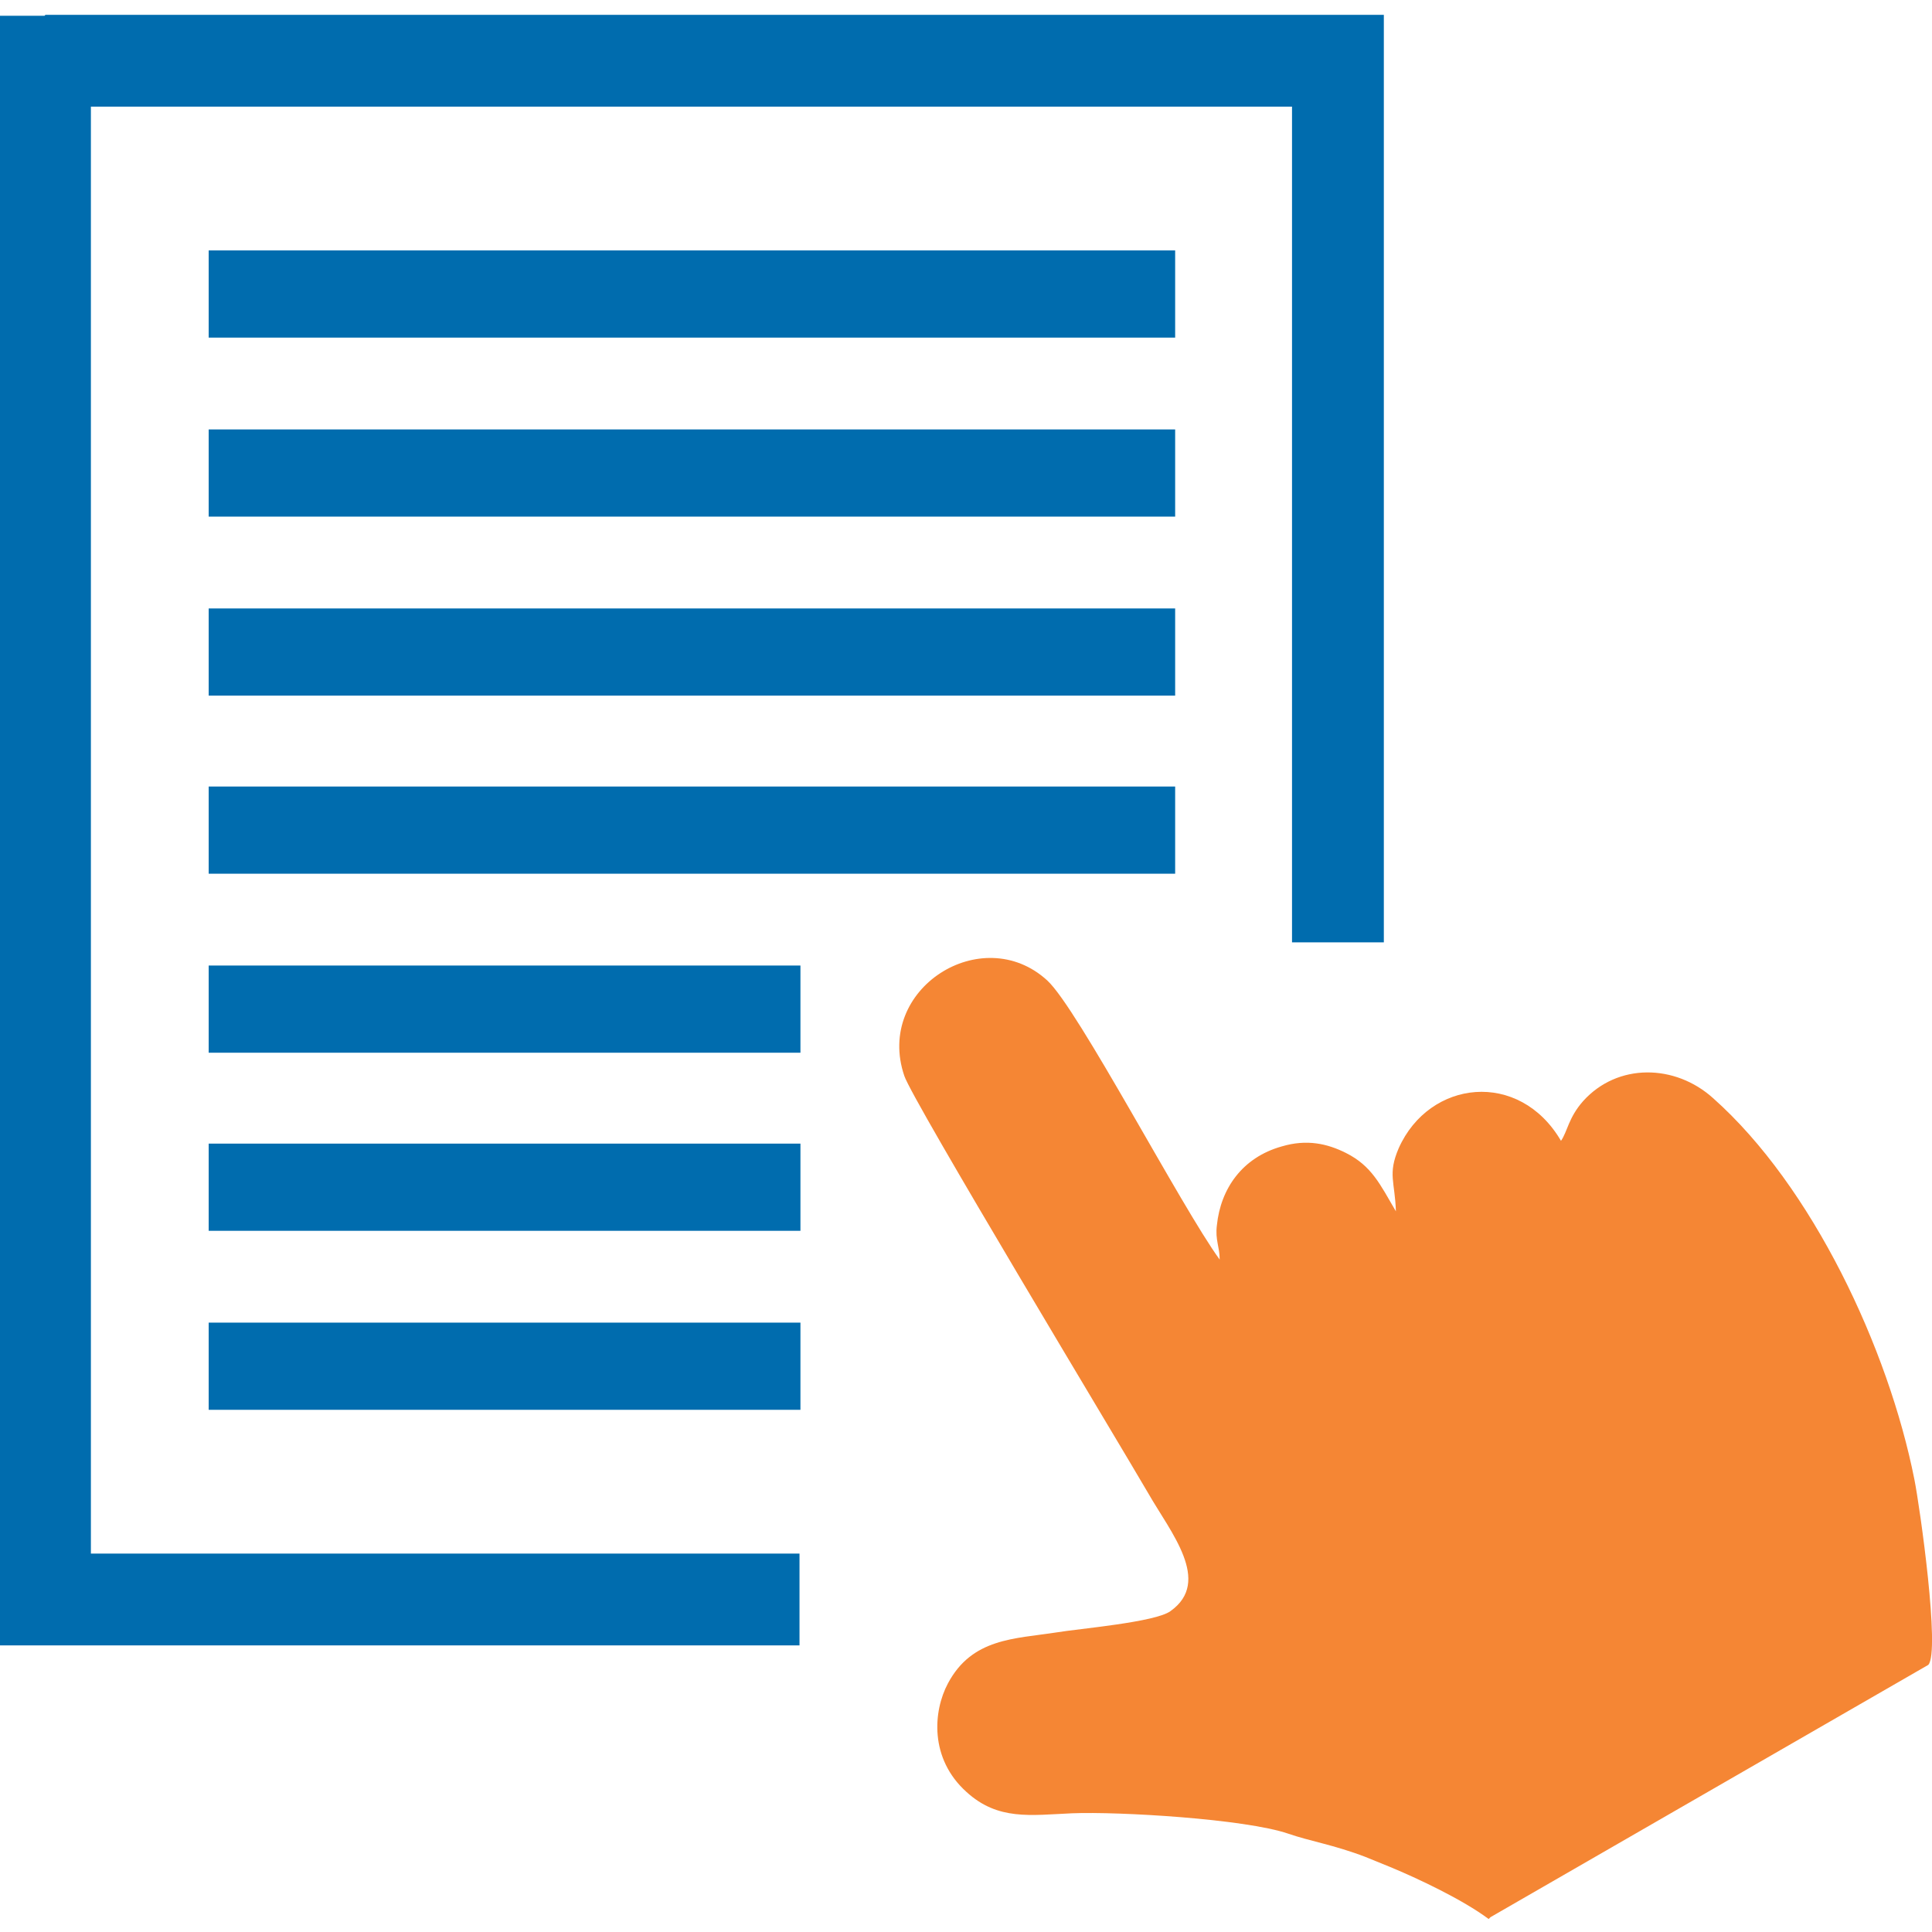 <?xml version="1.0" encoding="UTF-8"?>
<!DOCTYPE svg PUBLIC "-//W3C//DTD SVG 1.0//EN" "http://www.w3.org/TR/2001/REC-SVG-20010904/DTD/svg10.dtd">
<!-- Creator: CorelDRAW X6 -->
<svg xmlns="http://www.w3.org/2000/svg" xml:space="preserve" width="2.083in" height="2.083in" version="1.0" style="shape-rendering:geometricPrecision; text-rendering:geometricPrecision; image-rendering:optimizeQuality; fill-rule:evenodd; clip-rule:evenodd"
viewBox="0 0 2083 2083"
 xmlns:xlink="http://www.w3.org/1999/xlink">
 <defs>
  <style type="text/css">
   <![CDATA[
    .fil2 {fill:#F58634}
    .fil1 {fill:#006CAE}
    .fil0 {fill:#006CAE;fill-rule:nonzero}
   ]]>
  </style>
 </defs>
 <g id="Layer_x0020_1">
  <g id="_476560120">
   <g>
    <path class="fil0" d="M49 16l1394 0 49 0 0 49 0 951 -99 0 0 -901 -1295 0 0 1560 764 0 0 99 -814 0 -49 0 0 -49 0 -1659 0 -49 49 0z"/>
    <g>
     <path class="fil1" d="M225 270l1042 0 0 94 -1042 0 0 -94z"/>
     <path class="fil1" d="M225 463l1042 0 0 94 -1042 0 0 -94z"/>
     <path class="fil1" d="M225 656l1042 0 0 94 -1042 0 0 -94z"/>
     <path class="fil1" d="M225 848l1042 0 0 94 -1042 0 0 -94z"/>
     <path class="fil1" d="M225 1041l638 0 0 94 -638 0 0 -94z"/>
     <path class="fil1" d="M225 1233l638 0 0 94 -638 0 0 -94z"/>
     <path class="fil1" d="M225 1426l638 0 0 94 -638 0 0 -94z"/>
    </g>
   </g>
   <path class="fil2" d="M1607 2067l472 -272c13,-14 -9,-170 -15,-200 -28,-141 -110,-316 -217,-411 -41,-37 -103,-38 -140,3 -16,18 -17,33 -24,43 -45,-77 -142,-66 -175,8 -12,28 -4,36 -3,68 -17,-29 -26,-49 -54,-63 -20,-10 -42,-15 -69,-7 -43,12 -66,46 -70,85 -2,16 3,23 3,37 -41,-56 -153,-271 -186,-301 -70,-64 -186,9 -154,103 9,27 231,395 263,450 24,42 69,95 24,127 -16,12 -99,19 -123,23 -45,7 -91,6 -117,55 -16,30 -20,81 20,117 34,31 69,25 114,23 50,-2 186,6 233,22 23,8 49,12 83,25 10,4 17,7 27,11 29,12 78,35 106,56z"/>
  </g>
 </g>
</svg>
